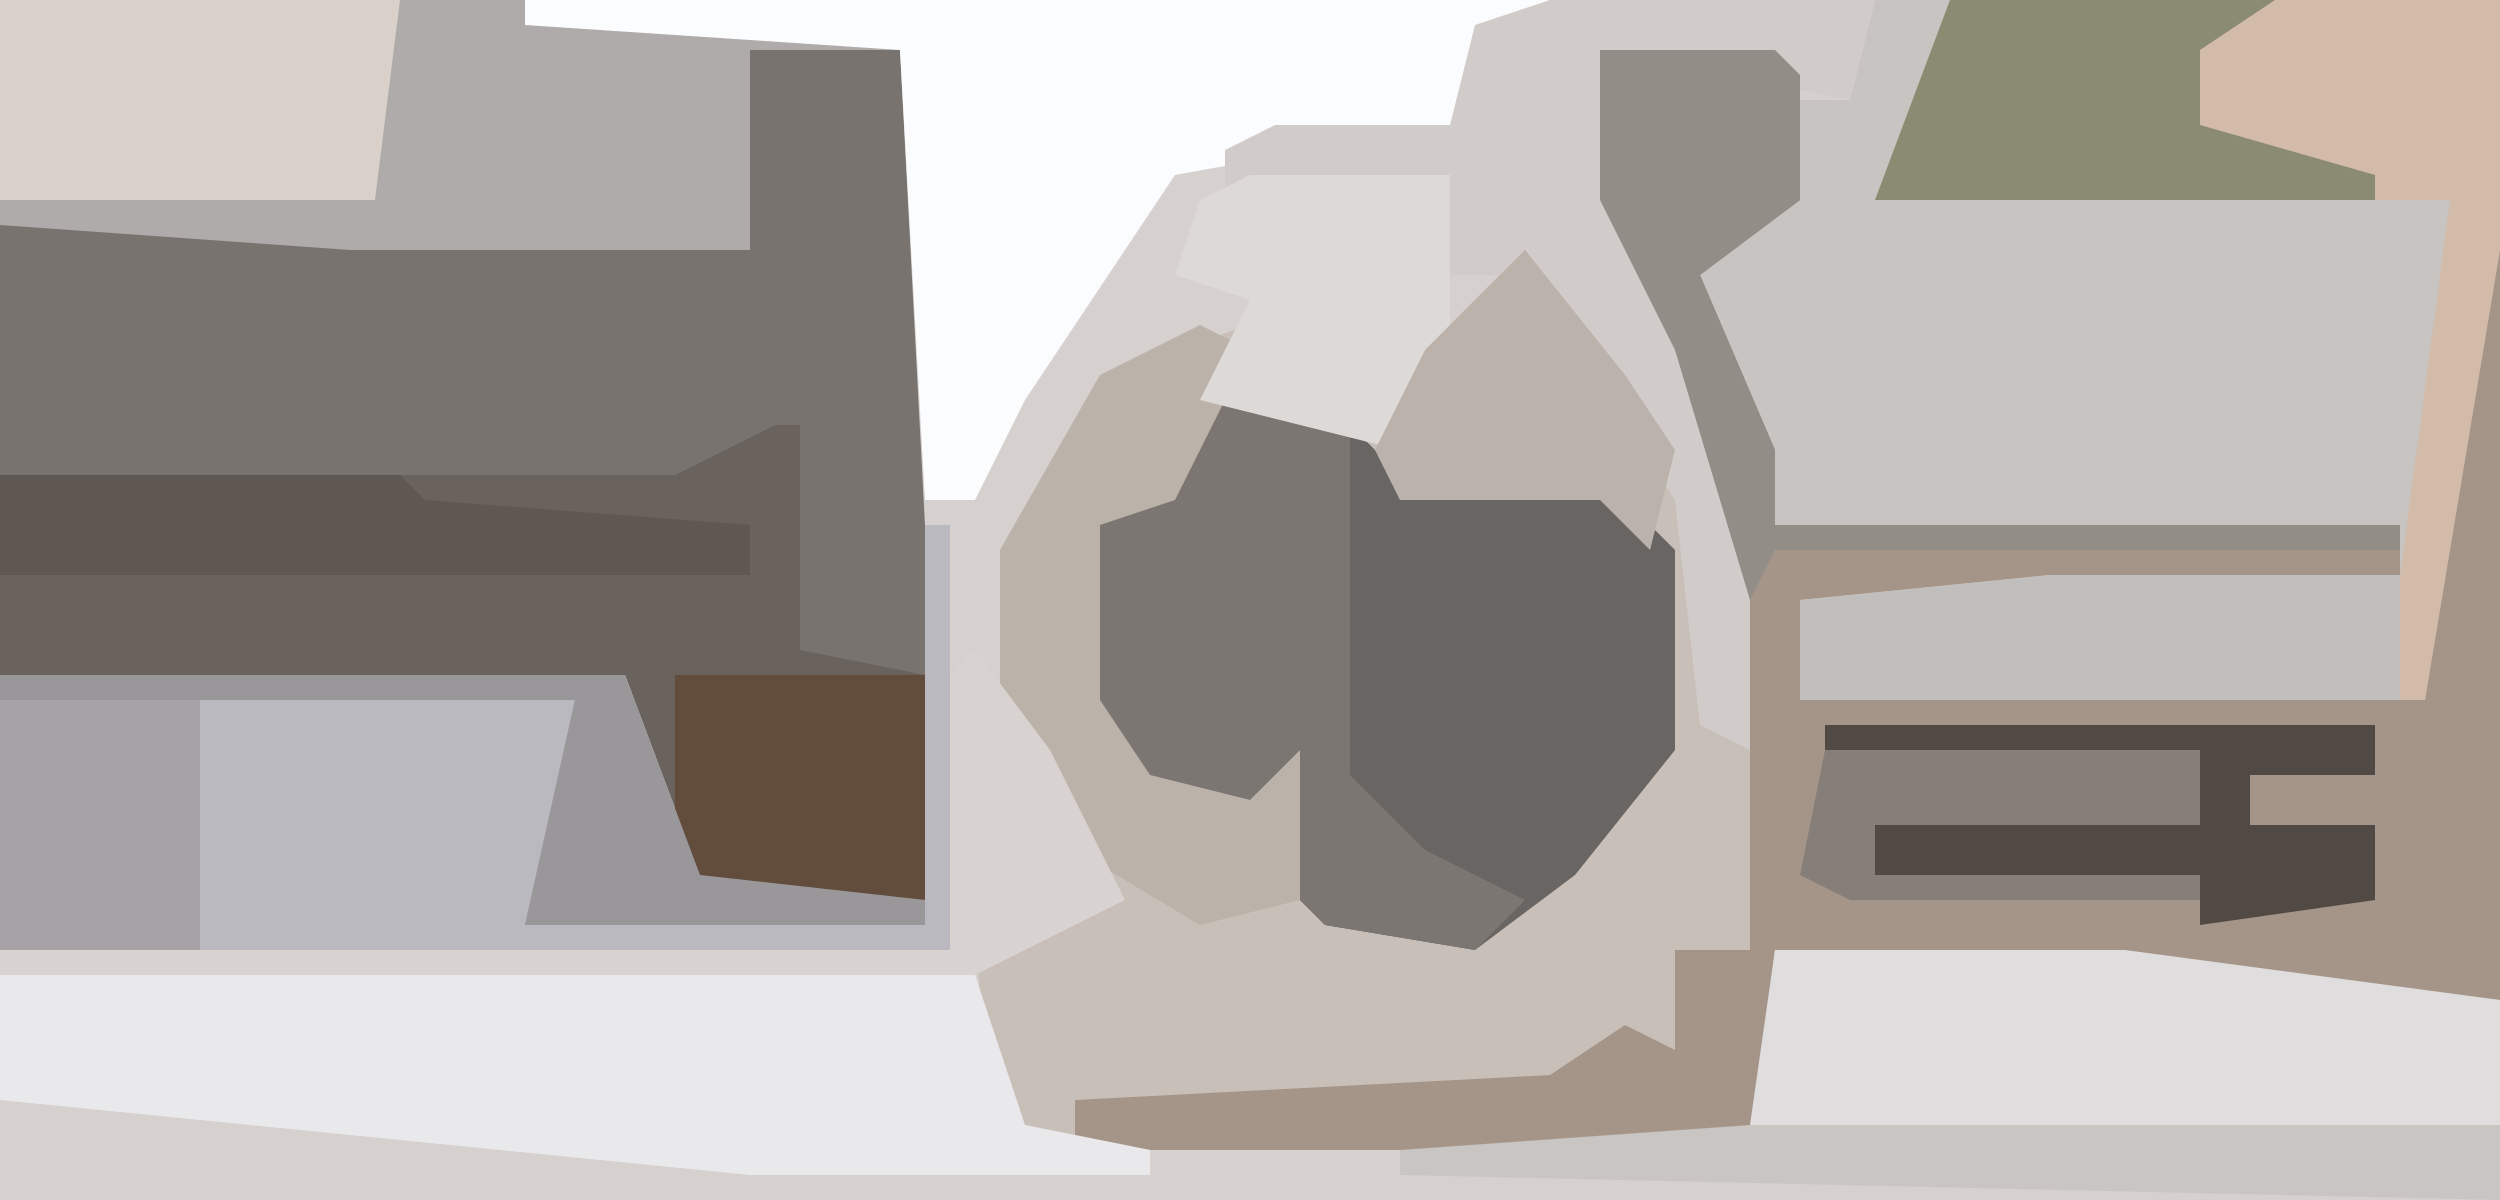 <?xml version="1.0" encoding="UTF-8"?>
<svg version="1.1" xmlns="http://www.w3.org/2000/svg" width="100" height="48">
<path d="M0,0 L100,0 L100,48 L0,48 Z " fill="#D6D1CF" transform="translate(0,0)"/>
<path d="M0,0 L7,0 L8,1 L8,6 L4,9 L7,16 L7,19 L32,19 L32,21 L18,22 L8,22 L8,26 L33,26 L34,15 L35,8 L36,8 L36,38 L7,36 L6,44 L-24,44 L-25,36 L-20,33 L-24,26 L-24,20 L-20,13 L-14,11 L-15,13 L-8,16 L-7,12 L-3,8 L1,13 L4,18 L5,27 L5,17 L0,6 Z " fill="#C8BFB9" transform="translate(64,2)"/>
<path d="M0,0 L6,0 L7,19 L7,34 L-2,34 L-4,32 L-5,26 L-30,25 L-30,7 L-16,7 L0,8 Z " fill="#79736F" transform="translate(30,2)"/>
<path d="M0,0 L25,0 L25,10 L22,28 L-3,28 L-3,24 L7,23 L21,23 L21,21 L-4,21 L-8,10 L-4,8 L-3,4 L-1,4 Z " fill="#C7C4C2" transform="translate(75,0)"/>
<path d="M0,0 L7,0 L8,1 L8,6 L4,9 L7,16 L7,19 L32,19 L32,21 L18,22 L8,22 L8,26 L33,26 L34,15 L35,8 L36,8 L36,38 L7,36 L6,44 L-21,44 L-21,42 L-2,41 L1,39 L3,40 L3,36 L6,36 L6,22 L3,12 L0,6 Z " fill="#A59588" transform="translate(64,2)"/>
<path d="M0,0 L6,1 L8,3 L16,3 L19,6 L19,14 L15,19 L11,22 L5,21 L2,18 L2,16 L-3,15 L-5,12 L-5,5 Z " fill="#696562" transform="translate(48,16)"/>
<path d="M0,0 L1,0 L1,9 L6,10 L6,19 L-3,19 L-5,17 L-6,11 L-31,10 L-31,2 L-4,2 Z " fill="#6A635D" transform="translate(31,17)"/>
<path d="M0,0 L1,0 L1,17 L-37,17 L-37,6 L-12,6 L-9,14 L0,15 Z " fill="#BAB9C0" transform="translate(37,21)"/>
<path d="M0,0 L22,0 L22,10 L19,28 L-6,28 L-6,24 L4,23 L18,23 L20,8 L-3,8 Z " fill="#D2BCA9" transform="translate(78,0)"/>
<path d="M0,0 L21,0 L36,1 L36,2 L30,2 L30,10 L14,10 L0,9 Z " fill="#AEABAA" transform="translate(0,0)"/>
<path d="M0,0 L39,0 L41,6 L46,7 L46,8 L30,8 L0,5 Z " fill="#E9E8EA" transform="translate(0,39)"/>
<path d="M0,0 L41,0 L38,2 L37,5 L26,7 L20,16 L18,20 L16,20 L15,2 L0,1 Z " fill="#FBFCFD" transform="translate(21,0)"/>
<path d="M0,0 L14,0 L29,2 L29,7 L-1,7 Z " fill="#DFDDDD" transform="translate(71,38)"/>
<path d="M0,0 L6,1 L6,15 L9,18 L13,20 L11,22 L5,21 L2,18 L2,16 L-3,15 L-5,12 L-5,5 Z " fill="#7B7672" transform="translate(48,16)"/>
<path d="M0,0 L13,0 L12,4 L2,2 L4,10 L8,19 L8,30 L6,29 L5,20 L-1,11 L-5,11 L-4,7 L-13,8 L-13,6 L-11,5 L-4,5 L-3,1 Z " fill="#D1CCC9" transform="translate(62,0)"/>
<path d="M0,0 L25,0 L28,8 L37,9 L37,10 L21,10 L23,1 L8,1 L8,11 L0,11 Z " fill="#A6A2A5" transform="translate(0,27)"/>
<path d="M0,0 L16,0 L15,8 L0,8 Z " fill="#D8D0C9" transform="translate(0,0)"/>
<path d="M0,0 L14,0 L14,5 L-10,5 L-10,1 Z " fill="#C0BFBD" transform="translate(82,23)"/>
<path d="M0,0 L13,0 L10,2 L10,5 L17,7 L17,8 L-3,8 Z " fill="#8B8B74" transform="translate(78,0)"/>
<path d="M0,0 L7,0 L8,1 L8,6 L4,9 L7,16 L7,19 L32,19 L32,20 L7,20 L6,22 L3,12 L0,6 Z " fill="#938D88" transform="translate(64,2)"/>
<path d="M0,0 L2,1 L-1,7 L-4,8 L-4,15 L-2,18 L2,19 L4,17 L4,23 L0,24 L-5,21 L-8,15 L-8,9 L-4,2 Z " fill="#BBB2AA" transform="translate(48,13)"/>
<path d="M0,0 L10,0 L10,9 L1,9 L0,8 Z " fill="#624D3D" transform="translate(27,27)"/>
<path d="M0,0 L30,0 L30,3 L-14,2 L-14,1 Z " fill="#C9C5C2" transform="translate(70,45)"/>
<path d="M0,0 L8,0 L8,8 L6,11 L-2,9 L0,5 L-3,4 L-2,1 Z " fill="#DDD9D7" transform="translate(50,7)"/>
<path d="M0,0 L3,4 L6,10 L0,13 L-39,13 L-39,12 L-1,12 L-1,1 Z " fill="#D8D3D0" transform="translate(39,26)"/>
<path d="M0,0 L22,0 L22,2 L17,2 L17,4 L22,4 L22,7 L15,8 L15,6 L2,6 L2,4 L15,4 L15,1 L0,1 Z " fill="#514943" transform="translate(73,29)"/>
<path d="M0,0 L16,0 L17,1 L30,2 L30,4 L0,4 Z " fill="#5F5852" transform="translate(0,19)"/>
<path d="M0,0 L4,5 L6,8 L5,12 L3,10 L-5,10 L-6,8 L-4,4 Z " fill="#BAB2AB" transform="translate(61,10)"/>
<path d="M0,0 L25,0 L28,8 L37,9 L37,10 L21,10 L23,1 L0,1 Z " fill="#9A979A" transform="translate(0,27)"/>
<path d="M0,0 L15,0 L15,3 L2,3 L2,5 L15,5 L15,6 L1,6 L-1,5 Z " fill="#867F79" transform="translate(73,30)"/>
</svg>
